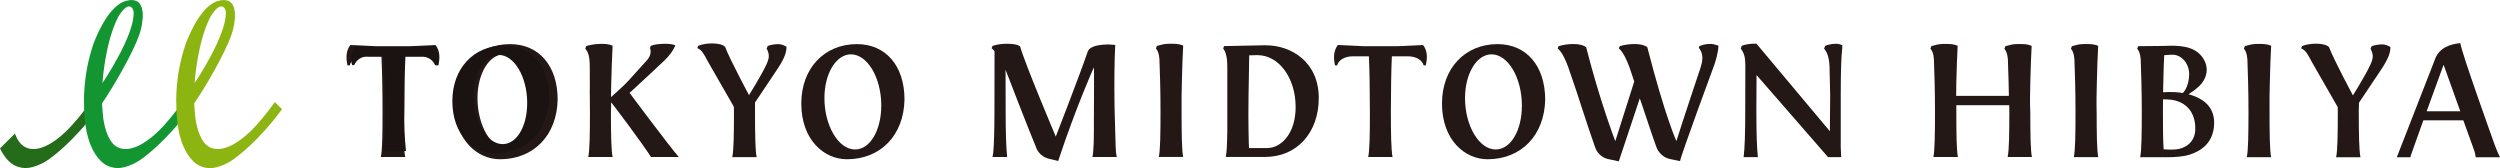 <?xml version="1.0" encoding="utf-8"?>
<!-- Generator: Adobe Illustrator 26.0.3, SVG Export Plug-In . SVG Version: 6.00 Build 0)  -->
<svg version="1.1" id="レイヤー_1" xmlns="http://www.w3.org/2000/svg" xmlns:xlink="http://www.w3.org/1999/xlink" x="0px"
	 y="0px" viewBox="0 0 278.8 18.75" style="enable-background:new 0 0 278.8 18.75;" xml:space="preserve">
<style type="text/css">
	.st0{fill:#231815;}
	.st1{fill:#246B1A;}
	.st2{fill:#139532;}
	.st3{fill:#8CB512;}
	.st4{fill:#1A1311;}
</style>
<g>
	<path class="st0" d="M56.88,4.92c-3.65,0-6.2,2.72-6.2,6.62c0,4.08,2.56,6.22,5.08,6.22c3.76,0,6.35-2.67,6.43-6.66
		C62.19,7.35,60.11,4.92,56.88,4.92 M56.67,16.67c-1.85,0-3.42-2.63-3.42-5.73c0-2.74,1.3-4.88,2.96-4.88c1.83,0,3.38,2.61,3.38,5.7
		C59.6,14.55,58.34,16.67,56.67,16.67"/>
	<path class="st0" d="M95.56,4.92c-3.65,0-6.2,2.72-6.2,6.62c0,4.08,2.56,6.22,5.08,6.22c3.77,0,6.35-2.67,6.43-6.66
		C100.87,7.35,98.79,4.92,95.56,4.92 M95.36,16.67c-1.85,0-3.42-2.63-3.42-5.73c0-2.74,1.3-4.88,2.96-4.88
		c1.83,0,3.38,2.61,3.38,5.7C98.28,14.55,97.02,16.67,95.36,16.67"/>
	<path class="st0" d="M184.69,16.32c0.06,0.2,0.44,1.19,1.58,1.42l1.09,0.23c0.08-0.62,3.69-10.39,3.69-10.39
		c0.26-0.62,0.59-1.82,0.59-2.49c-0.05-0.01-0.09-0.03-0.13-0.04c-0.26-0.08-0.47-0.15-0.77-0.15c-0.44,0-0.77,0.06-1.22,0.24
		l-0.07,0.19c0.26,0.3,0.4,0.71,0.4,1.13c0,0.4-0.11,0.77-0.22,1.13c0,0-1.87,5.57-2.68,8.15c0,0-1.29-2.85-3.24-10.47
		c-0.29-0.24-0.78-0.36-1.45-0.36c-0.55,0-1.16,0.09-1.62,0.24l-0.11,0.25c0.3,0.22,0.84,0.96,1.4,2.73
		c0.06,0.16,0.27,0.8,0.32,0.96c0.01,0.03-1.15,3.58-2.11,6.65c0,0-1.67-4.29-3.25-10.47c-0.29-0.24-0.78-0.36-1.45-0.36
		c-0.55,0-1.16,0.09-1.62,0.24l-0.11,0.25c0.3,0.22,0.84,0.96,1.4,2.73c0.43,1.21,0.86,2.54,1.28,3.83c0.48,1.47,0.98,3,1.47,4.38
		c0.06,0.2,0.38,1.18,1.58,1.42l1.09,0.23l2.34-7.02C182.88,10.94,184.1,14.68,184.69,16.32"/>
	<path class="st0" d="M68.15,11.42c0.05-0.02,3.62,4.76,4.45,6.09h3.1c-0.97-1.09-5.49-7.15-5.49-7.15c1.85-1.71,3.05-2.81,3.87-3.6
		c0.6-0.58,0.97-1.08,1.24-1.7c-0.26-0.12-0.66-0.18-1.18-0.18c-0.63,0-1.28,0.1-1.56,0.23l-0.1,0.25c0.07,0.14,0.08,0.29,0.08,0.41
		c0,0.3-0.14,0.62-0.37,0.9c-0.55,0.62-1.32,1.46-2.06,2.28c-0.61,0.67-1.88,1.79-1.99,1.88c0-0.46,0.01-0.9,0.02-1.34
		c0.04-1.68,0.1-3.3,0.16-4.4c-0.46-0.2-0.93-0.2-1.34-0.2c-0.72,0-1.41,0.19-1.6,0.24l-0.11,0.28l0.02,0.03
		c0.23,0.31,0.48,0.64,0.48,2c0,0.88,0.01,1.69,0.01,2.46l-0.01,0.01c0.01,0.84,0.02,1.72,0.02,2.61c0,2.19-0.02,4.29-0.19,4.99
		h0.13h0.87h0.72h0.99h0.01c-0.16-0.7-0.19-2.79-0.19-4.99C68.15,12.15,68.15,11.79,68.15,11.42L68.15,11.42z"/>
	<path class="st0" d="M84.2,11.46c0-0.02,0.01-0.05,0.02-0.06l2.49-3.72c0.77-1.18,1-1.81,1-2.47c-0.34-0.2-0.63-0.29-0.96-0.29
		c-0.3,0-0.77,0.07-1.13,0.2l-0.13,0.3c0.11,0.18,0.25,0.5,0.25,0.84c0,0.28-0.14,0.65-0.26,0.91c-0.49,1.1-1.95,3.44-1.95,3.44
		s-2.18-4.06-2.66-5.37c-0.2-0.25-0.75-0.4-1.47-0.4c-0.58,0-1.18,0.11-1.54,0.27l-0.1,0.25c0.5,0.22,0.71,0.6,1.19,1.51
		c0.17,0.33,2.89,5.01,2.89,5.04c0.01,0.12,0.01,0.27,0.01,0.48v0.14c0,2.19-0.02,4.29-0.19,4.99h0.17h0.83h0.72h0.93h0.07
		c-0.16-0.7-0.18-2.79-0.18-4.99v-0.28C84.19,11.96,84.2,11.69,84.2,11.46"/>
	<path class="st0" d="M167.01,4.92c-3.65,0-6.2,2.72-6.2,6.62c0,4.08,2.56,6.22,5.08,6.22c3.76,0,6.35-2.67,6.43-6.66
		C172.31,7.35,170.23,4.92,167.01,4.92 M166.8,16.67c-1.85,0-3.42-2.63-3.42-5.73c0-2.74,1.3-4.88,2.96-4.88
		c1.83,0,3.38,2.61,3.38,5.7C169.73,14.55,168.47,16.67,166.8,16.67"/>
	<path class="st0" d="M141.15,5.05l-0.13,0l-4.51,0.09l-0.1,0.26c0.46,0.61,0.46,1.61,0.46,2.28v1.4h0c0,0.05,0,0.12,0,0.17v5.34
		c-0.02,1.34-0.06,2.44-0.17,2.91h0.14h0.85h0.72h1h1.69c3.52,0,5.97-2.7,5.97-6.56C147.07,6.9,144,5.05,141.15,5.05 M141.32,16.51
		h-2.03c-0.01-0.12-0.01-0.25-0.02-0.39c-0.02-0.71-0.05-2.25-0.05-3.25c0-1.39,0.03-3.2,0.06-4.66c0.02-0.88,0.03-1.71,0.03-2.04
		l0.82-0.02c0.04,0,0.07,0,0.11,0c2.38,0,4.25,2.54,4.25,5.79C144.49,14.91,142.86,16.51,141.32,16.51"/>
	<path class="st0" d="M48.57,5.02l-2.82,0.13h-1.43h-0.14h-0.72h-0.14h-1.43l-2.82-0.13c-0.5,0.64-0.5,1.46-0.32,2.27H39
		c0.15-0.6,0.84-1.01,1.75-1.01h1.79c0.07,1.59,0.12,3.86,0.12,6.24c0,2.19-0.02,4.29-0.19,4.99h0.86h0.14h0.72h0.14h0.86
		c-0.16-0.7-0.19-2.79-0.19-4.99c0-2.39,0.04-4.65,0.11-6.24h1.79c0.9,0,1.6,0.41,1.75,1.01h0.24C49.07,6.47,49.08,5.66,48.57,5.02"
		/>
	<path class="st0" d="M158.7,5.02l-2.82,0.13h-1.43h-0.14h-0.72h-0.14h-1.43l-2.82-0.13c-0.5,0.64-0.5,1.46-0.32,2.27h0.24
		c0.15-0.6,0.85-1.01,1.75-1.01h1.79c0.07,1.59,0.11,3.86,0.11,6.24c0,2.19-0.02,4.29-0.19,4.99h0.86h0.14h0.72h0.14h0.86
		c-0.16-0.7-0.19-2.79-0.19-4.99c0-2.39,0.04-4.65,0.11-6.24h1.79c0.9,0,1.6,0.41,1.75,1.01h0.24C159.2,6.47,159.2,5.66,158.7,5.02"
		/>
	<path class="st0" d="M124.42,16.42c-0.04-1.15-0.08-2.46-0.11-3.81v-0.08c0-0.32-0.01-0.62-0.02-0.91
		c-0.03-2.29-0.02-4.65,0.08-6.6c0,0-0.41-0.06-0.71-0.06c-0.88,0-2.08,0.12-2.34,0.76l-0.03,0.07c-0.85,2.51-3.55,9.44-3.55,9.44
		s-3.51-8.29-3.98-10.07c-0.28-0.19-0.76-0.28-1.47-0.28c-0.58,0-1.15,0.08-1.6,0.24l-0.11,0.26c0.08,0.06,0.2,0.16,0.33,0.34
		c0,0.47-0.01,6.22-0.01,6.44c0,2.33-0.04,3.89-0.14,4.95c-0.03,0.19-0.06,0.33-0.08,0.4h0.05h0.2h0.36h0.03h0.44h0.02h0.32h0.22
		c-0.12-1.05-0.17-2.71-0.17-5.35c0-0.2-0.01-3.2-0.01-4.38c0.35,0.91,2.51,6.51,3.35,8.52c0.06,0.2,0.37,1.16,1.58,1.43l0.94,0.22
		c1.97-5.97,3.97-10.43,3.97-10.43c0.06,0.01,0.01,4.28,0.01,5.82l0,1.19c0,0.29,0,0.58-0.01,0.89c0,0.16,0,0.33-0.01,0.49
		c-0.03,0.73-0.07,1.29-0.14,1.6h0.12h0.88h0.72h1C124.46,17.17,124.43,16.73,124.42,16.42"/>
	<path class="st0" d="M205.28,10.6c0-2.64,0.05-4.3,0.18-5.35h-0.02c0.01-0.07,0.01-0.14,0.02-0.2c-0.17-0.1-0.46-0.17-0.73-0.17
		c-0.37,0-0.98,0.12-1.18,0.23l-0.13,0.3c0.31,0.38,0.57,0.93,0.61,2.05c0.03,1.15,0.05,2.2,0.07,3.14c0,0.2-0.03,3.21-0.03,4.04
		c-0.5-0.6-7.38-8.81-8.18-9.76c-0.09-0.01-0.18-0.01-0.28-0.01c-0.54,0-1.15,0.13-1.37,0.24l-0.11,0.3
		c0.37,0.51,0.5,0.95,0.51,1.78c0,1.45-0.01,4.8-0.01,4.98c0,2.64-0.05,4.3-0.18,5.35h0.17H195h0.48h0.56
		c-0.12-1.05-0.17-2.71-0.17-5.35c0-0.48,0.02-3.8,0.02-3.8l7.97,9.15h1.47c-0.02-0.38-0.04-0.81-0.06-1.28l0.01,0.01
		C205.27,16.24,205.28,10.82,205.28,10.6"/>
	<path class="st0" d="M131.77,10.75c0.01-0.55,0.02-1.09,0.03-1.57c0.04-1.62,0.09-3.11,0.15-4.1c-0.46-0.2-0.93-0.2-1.34-0.2h-0.02
		h-0.02c-0.36,0-0.76,0.01-1.16,0.14c-0.18,0.04-0.32,0.08-0.39,0.1l-0.11,0.28l0.02,0.03c0.18,0.23,0.31,0.48,0.37,1.15
		c0.03,0.78,0.06,1.66,0.08,2.59c0.01,0.48,0.02,1.01,0.03,1.57c0.01,0.58,0.01,1.17,0.01,1.74v0.03c0,2.19-0.02,4.29-0.19,4.99h0h0
		h0.13h0.86h0.01h0.52h0.2h0.99h0.01c-0.16-0.7-0.18-2.79-0.18-4.99C131.76,11.94,131.76,11.35,131.77,10.75"/>
	<path class="st0" d="M276.09,17.54h2.72c-0.21-0.38-0.41-0.86-0.63-1.47c0,0-3.8-10.56-3.8-11.26c-1.13,0.1-2.43,0.51-2.88,1.93
		l-4.21,10.8h1.52c0.01-0.06,0.02-0.14,0.05-0.22l1.39-3.9h4.46l1.18,3.27C276.03,17.06,276.07,17.38,276.09,17.54 M270.62,12.41
		l1.89-5.19l1.86,5.19L270.62,12.41z"/>
	<path class="st0" d="M263.07,11.49c0-0.02,0.01-0.04,0.02-0.06l2.49-3.72c0.77-1.18,1-1.81,1-2.47c-0.34-0.2-0.63-0.29-0.96-0.29
		c-0.3,0-0.77,0.07-1.13,0.2l-0.13,0.3c0.11,0.18,0.25,0.5,0.25,0.84c0,0.28-0.14,0.65-0.26,0.91c-0.49,1.1-1.95,3.44-1.95,3.44
		s-2.18-4.06-2.66-5.37c-0.2-0.25-0.75-0.4-1.47-0.4c-0.58,0-1.18,0.11-1.54,0.27l-0.11,0.25c0.51,0.22,0.71,0.6,1.19,1.51
		c0.17,0.33,2.89,5.01,2.89,5.04c0.01,0.11,0.01,0.27,0.01,0.48v0.14c0,2.19-0.02,4.29-0.19,4.98h0.17h0.83h0.72h0.93h0.07
		c-0.16-0.7-0.19-2.79-0.19-4.98v-0.28C263.07,11.99,263.07,11.72,263.07,11.49"/>
	<path class="st0" d="M233.81,10.78c0.01-0.55,0.02-1.09,0.03-1.57c0.04-1.62,0.09-3.11,0.15-4.1c-0.46-0.2-0.93-0.2-1.34-0.2h-0.02
		h-0.02c-0.36,0-0.76,0.01-1.16,0.14c-0.18,0.04-0.32,0.08-0.39,0.1l-0.11,0.28l0.02,0.03c0.18,0.23,0.31,0.48,0.37,1.15
		c0.03,0.78,0.06,1.66,0.08,2.59c0.01,0.48,0.02,1.02,0.03,1.57c0.01,0.58,0.01,1.17,0.01,1.74v0.03c0,2.19-0.02,4.29-0.19,4.98h0
		h0.01h0.13h0.86h0.01h0.52h0.19h1h0.01c-0.16-0.7-0.18-2.79-0.18-4.98C233.8,11.97,233.8,11.38,233.81,10.78"/>
	<path class="st0" d="M253.1,10.77c0.01-0.55,0.02-1.09,0.03-1.57c0.04-1.62,0.09-3.11,0.15-4.1c-0.46-0.2-0.93-0.2-1.34-0.2h-0.02
		h-0.02c-0.36,0-0.76,0.01-1.16,0.14c-0.18,0.04-0.32,0.08-0.39,0.1l-0.11,0.28l0.02,0.03c0.17,0.23,0.31,0.47,0.37,1.16
		c0.03,0.78,0.06,1.66,0.08,2.59c0.01,0.47,0.02,1.01,0.03,1.57c0.01,0.58,0.01,1.17,0.01,1.74v0.03c0,2.19-0.02,4.29-0.19,4.99
		h0.01h0.13h0.86h0.01h0.52h0.19h1h0c-0.16-0.7-0.18-2.79-0.18-4.99C253.09,11.96,253.09,11.36,253.1,10.77"/>
	<path class="st0" d="M226.39,10.78c0.01-0.55,0.02-1.09,0.03-1.57c0.04-1.62,0.09-3.11,0.15-4.1c-0.46-0.2-0.93-0.2-1.34-0.2h-0.02
		h-0.02c-0.36,0-0.76,0.01-1.16,0.14c-0.18,0.04-0.32,0.08-0.39,0.1l-0.11,0.28l0.02,0.03c0.17,0.23,0.31,0.48,0.37,1.15
		c0.03,0.78,0.06,1.66,0.08,2.59c0.01,0.45,0.02,0.96,0.03,1.49h-5.88c0.01-0.52,0.02-1.03,0.02-1.49c0.04-1.62,0.09-3.11,0.15-4.1
		c-0.46-0.2-0.93-0.2-1.34-0.2h-0.02h-0.02c-0.36,0-0.76,0.01-1.16,0.14c-0.18,0.04-0.32,0.08-0.39,0.1l-0.11,0.28l0.02,0.03
		c0.18,0.23,0.32,0.48,0.37,1.15c0.03,0.78,0.06,1.66,0.08,2.59c0.01,0.48,0.02,1.02,0.03,1.57c0.01,0.58,0.01,1.17,0.01,1.74v0.03
		c0,2.19-0.02,4.29-0.18,4.98h0.01h0.13h0.86h0.01h0.52h0.2h1h0.01c-0.16-0.7-0.18-2.79-0.18-4.98c0-0.27,0-0.53,0-0.8h5.9
		c0,0.26,0.01,0.51,0.01,0.77v0.03c0,2.19-0.02,4.29-0.19,4.98h0h0h0.13h0.86h0.01h0.52h0.19h1h0c-0.16-0.7-0.18-2.79-0.18-4.98
		C226.38,11.97,226.39,11.38,226.39,10.78"/>
	<path class="st0" d="M244.46,10.63c-0.13-0.04-0.26-0.08-0.4-0.12c0.33-0.21,0.79-0.52,1.21-0.92c0.77-0.74,1.25-2.04,0.28-3.29
		c-0.95-1.22-2.66-1.25-4.16-1.18c-0.9,0-2.79,0.03-2.94,0.03l-0.11,0.28l0.02,0.03c0.18,0.23,0.31,0.48,0.37,1.15
		c0.03,0.78,0.06,1.66,0.08,2.59c0.01,0.48,0.02,1.01,0.03,1.57c0.01,0.58,0.01,1.17,0.01,1.74v0.04c0,2.19-0.02,4.29-0.18,4.98
		h0.01h0.13h0.86h0.01h0.52h0.2h0.78c0,0,1.91,0.07,3-0.28c1.13-0.37,2.65-1.18,2.74-3.41C247.01,11.63,245.27,10.91,244.46,10.63
		 M242.22,6.1c1.08-0.03,2.01,1.04,1.91,2.38c-0.07,0.96-0.37,1.54-0.7,1.89c-0.61-0.1-1.33-0.14-2.2-0.08
		c0.01-0.38,0.01-0.74,0.02-1.07c0.02-1.13,0.06-2.18,0.1-3.06C241.53,6.14,241.86,6.11,242.22,6.1 M242.66,16.66
		c-0.52,0.04-1.01,0.02-1.37-0.01c-0.07-0.99-0.08-2.52-0.08-4.1c0-0.48,0.01-0.98,0.01-1.47c0.43-0.01,1.23,0.01,1.89,0.31
		c0.95,0.42,1.72,1.37,1.71,2.98C244.81,15.99,243.53,16.59,242.66,16.66"/>
	<path class="st1" d="M10.09,11.39c-0.86,1.19-1.8,2.37-2.78,3.31c-1.34,1.28-3.12,2.4-4.49,1.71c-0.54-0.27-0.91-0.86-1.16-1.51
		L0,16.55c0.27,0.56,0.59,1.04,0.97,1.41c0.03,0.03,0.06,0.05,0.09,0.08c0.01,0.01,0.01,0.01,0.01,0.01
		c0.42,0.42,1.13,0.69,1.79,0.69c0.72,0,1.73-0.39,2.45-0.88c0.54-0.36,2.92-2.09,5.57-5.69L10.09,11.39z"/>
	<path class="st2" d="M20.37,11.39c-0.86,1.18-1.8,2.37-2.78,3.31c-1.34,1.28-3.12,2.4-4.49,1.71c-1-0.51-1.41-2.07-1.58-3.18
		c-0.06-0.5-0.11-1.11-0.14-1.71c1.22-1.75,3.44-5.6,4.13-7.58c0.23-0.58,0.91-3.09-0.21-3.79c-0.12-0.06-0.52-0.24-1.12-0.08
		c-0.87,0.17-2.32,1.12-3.75,4.79C9.2,8.49,9.37,11.35,9.38,12l0,0c0.01,0.68,0.07,1.39,0.18,2.13c0.12,0.77,0.31,1.5,0.59,2.15
		c0.28,0.67,0.66,1.25,1.1,1.68c0.03,0.03,0.06,0.05,0.09,0.08c0,0.01,0.01,0.01,0.01,0.01c0.42,0.42,1.13,0.69,1.79,0.69
		c0.72,0,1.73-0.39,2.46-0.88c0.54-0.36,2.92-2.09,5.57-5.69L20.37,11.39z M13.18,1.89c1.17-1.96,1.71-0.97,1.72-0.54
		c0.14,2.58-3.47,7.91-3.47,7.91C11.45,8.82,11.77,4.63,13.18,1.89"/>
	<path class="st3" d="M30.65,11.39c-0.86,1.18-1.8,2.37-2.78,3.31c-1.34,1.28-3.12,2.4-4.49,1.71c-1-0.51-1.41-2.07-1.58-3.18
		c-0.06-0.5-0.11-1.11-0.14-1.71c1.23-1.75,3.44-5.6,4.13-7.58c0.23-0.58,0.91-3.09-0.21-3.79c-0.12-0.06-0.53-0.24-1.12-0.08
		c-0.87,0.17-2.31,1.12-3.74,4.79c-1.24,3.63-1.07,6.5-1.05,7.15l0,0c0.01,0.68,0.07,1.39,0.18,2.13c0.12,0.77,0.31,1.5,0.59,2.15
		c0.29,0.67,0.66,1.25,1.1,1.68c0.03,0.03,0.06,0.05,0.09,0.08c0,0.01,0.01,0.01,0.01,0.01c0.42,0.42,1.13,0.69,1.79,0.69
		c0.72,0,1.73-0.39,2.45-0.88c0.54-0.36,2.92-2.09,5.57-5.69L30.65,11.39z M23.46,1.89c1.17-1.96,1.71-0.97,1.72-0.54
		c0.13,2.58-3.47,7.91-3.47,7.91C21.73,8.82,22.05,4.63,23.46,1.89"/>
</g>
<g id="rcMOyAdxHXGIlEElFgoR0" transform="matrix(1.24 0 0 1.24 205.57 50.11)">
	<path vector-effect="non-scaling-stroke" class="st4" d="M-120.42-36.32c-2.76,0-4.68,2.06-4.68,5c0,3.08,1.93,4.7,3.84,4.7
		c2.84,0,4.8-2.02,4.86-5.03C-116.41-34.49-117.98-36.32-120.42-36.32z M-120.58-27.45c-1.4,0-2.58-1.98-2.58-4.33
		c0-2.07,0.98-3.69,2.24-3.69c1.38,0,2.55,1.97,2.55,4.3C-118.36-29.05-119.31-27.45-120.58-27.45z"/>
</g>
<g id="_frIIfSUT91n2QNPfmdnc" transform="matrix(1.24 0 0 1.24 193.74 50.03)">
	<path vector-effect="non-scaling-stroke" class="st4" d="M-117.17-36.2l-2.13,0.1h-2.9l-2.13-0.1c-0.34,0.5-0.43,1.14-0.24,1.71
		h0.18c0.22-0.52,0.76-0.84,1.32-0.76h1.35c0.05,1.2,0.08,2.91,0.08,4.72c0.04,1.26-0.01,2.52-0.14,3.77h2.05
		c-0.13-1.25-0.18-2.51-0.14-3.77c0-1.8,0.03-3.51,0.09-4.72h1.35c0.56-0.07,1.1,0.24,1.32,0.76h0.18
		C-116.74-35.07-116.83-35.7-117.17-36.2z"/>
</g>
</svg>
